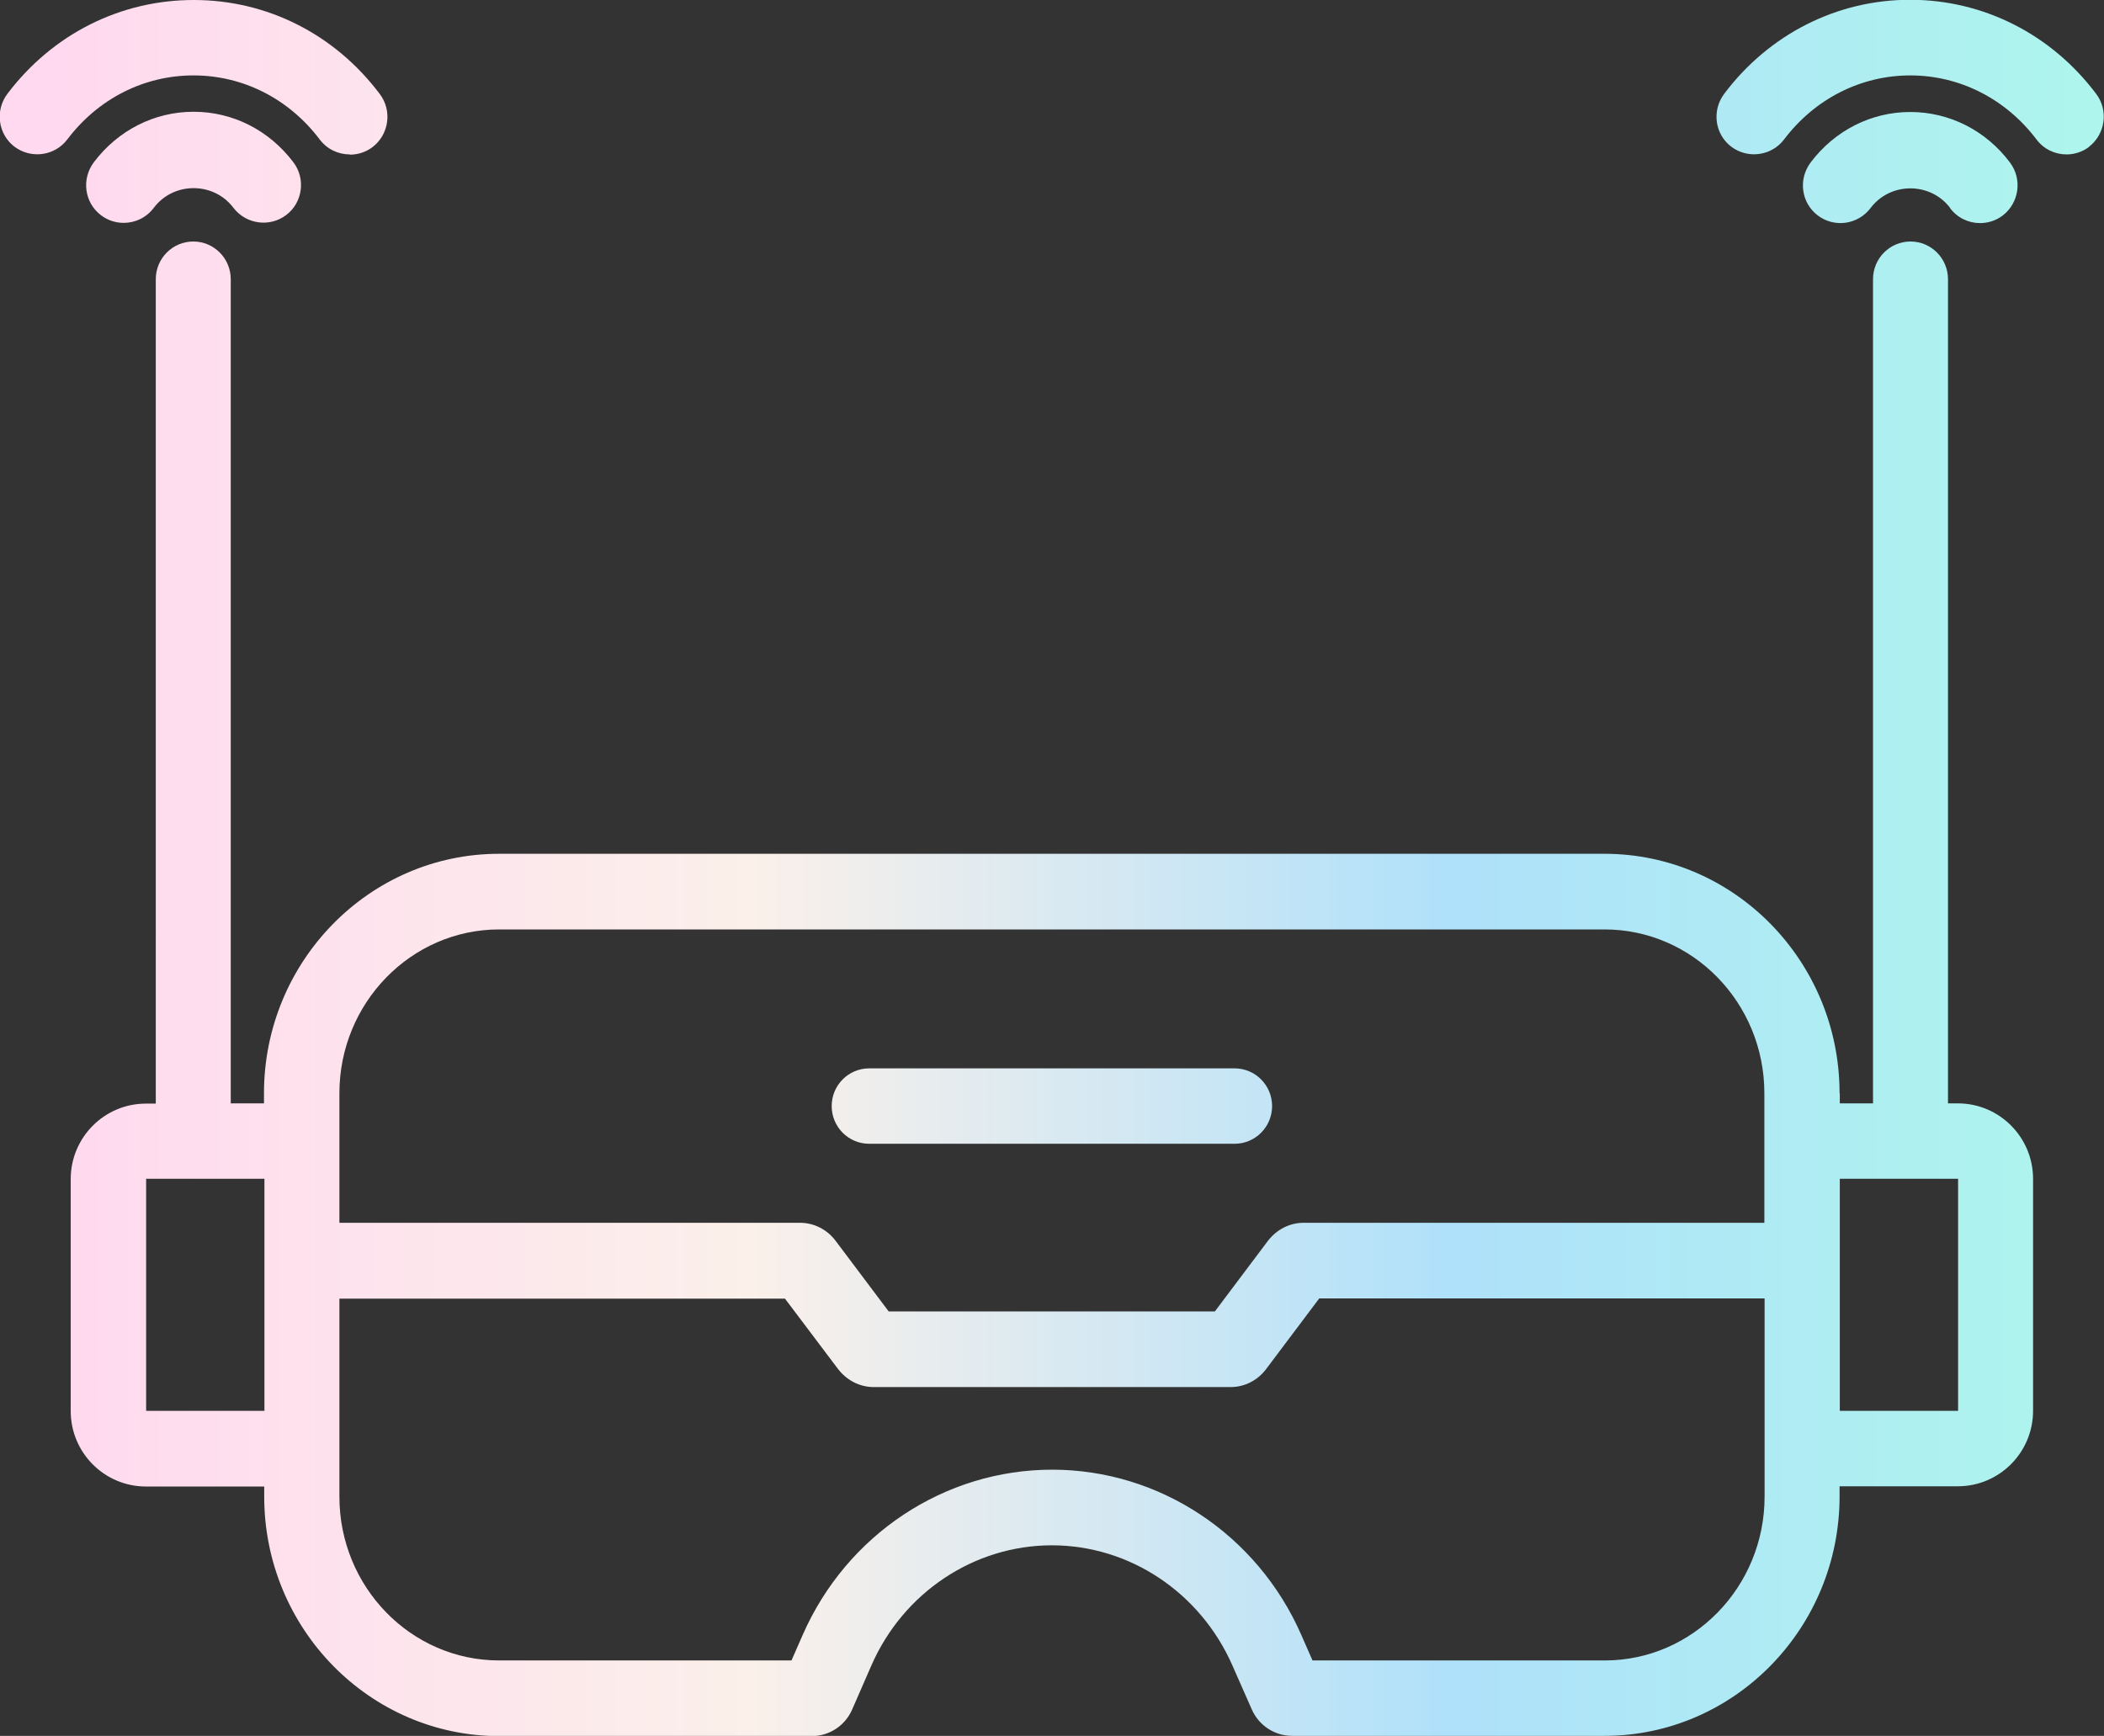 <svg viewBox="0 0 93.73 77.34" xmlns:xlink="http://www.w3.org/1999/xlink" xmlns="http://www.w3.org/2000/svg" data-name="レイヤー 2" id="_レイヤー_2">
  <rect x="0" y="0" width="93.73" height="77.34" fill="#333333" stroke="none"/>
  <defs>
    <style>
      .cls-1 {
        fill: url(#_名称未設定グラデーション_5);
        fill-rule: evenodd;
      }
    </style>
    <linearGradient gradientUnits="userSpaceOnUse" gradientTransform="translate(49472.61 27190.01) scale(93.73 -77.34)" y2="351.05" x2="-526.79" y1="351.05" x1="-527.79" data-name="名称未設定グラデーション 5" id="_名称未設定グラデーション_5">
      <stop stop-color="#ffd9ef" offset="0"></stop>
      <stop stop-color="#fbf0ea" offset=".33"></stop>
      <stop stop-color="#afe1fa" offset=".66"></stop>
      <stop stop-color="#aef8eb" offset="1"></stop>
    </linearGradient>
  </defs>
  <g data-name="レイヤー 1" id="_レイヤー_1-2">
    <path d="M93.07,6.54c-.3.23-.66.34-1.01.34-.51,0-1.01-.23-1.34-.67-1.37-1.81-3.42-2.85-5.62-2.85s-4.25,1.04-5.62,2.85c-.56.74-1.61.88-2.35.33-.74-.56-.88-1.61-.32-2.36,2-2.66,5.03-4.19,8.28-4.19s6.28,1.52,8.29,4.19c.56.74.41,1.8-.32,2.36ZM86.88,9.27c-.88-1.17-2.67-1.17-3.55,0-.56.74-1.61.89-2.35.33-.74-.56-.88-1.61-.32-2.36,1.08-1.43,2.7-2.25,4.44-2.25s3.37.82,4.44,2.25c.56.74.41,1.8-.32,2.36-.3.23-.66.34-1.01.34-.51,0-1.01-.23-1.34-.67ZM81.96,48.71v.45h1.48V12.44c0-.93.75-1.68,1.67-1.68s1.67.75,1.67,1.68v36.72h.44c1.85,0,3.35,1.51,3.35,3.36v10.34c0,1.85-1.5,3.36-3.35,3.36h-5.27v.45c0,5.88-4.7,10.67-10.47,10.67h-13.92c-.78,0-1.49-.47-1.8-1.19l-.86-1.95c-1.43-3.25-4.58-5.35-8.04-5.35s-6.62,2.1-8.04,5.35l-.86,1.97c-.31.71-1.01,1.18-1.8,1.18h-13.92c-5.77,0-10.47-4.79-10.47-10.67v-.45h-5.27c-1.85,0-3.35-1.51-3.35-3.36v-10.34c0-1.85,1.5-3.36,3.35-3.36h.44V12.44c0-.93.75-1.68,1.67-1.68s1.67.75,1.67,1.68v36.72h1.48v-.45c0-5.88,4.7-10.67,10.47-10.67h49.25c5.77,0,10.47,4.78,10.47,10.67ZM81.96,62.86h5.27v-10.34h-5.27v10.34ZM11.78,52.52h-5.27v10.34h5.27v-10.34ZM15.12,66.23v.45c0,4.03,3.19,7.3,7.12,7.3h13.02l.5-1.14c1.96-4.47,6.32-7.36,11.11-7.36s9.14,2.89,11.1,7.36l.5,1.14h13.02c3.93,0,7.12-3.28,7.12-7.3v-8.83h-19.84l-2.36,3.14c-.38.51-.96.81-1.59.81h-15.89c-.63,0-1.21-.3-1.6-.81l-2.36-3.13H15.12v8.38ZM71.49,41.41H22.24c-3.93,0-7.12,3.28-7.12,7.3v5.77h20.52c.62,0,1.21.3,1.59.81l2.36,3.14h14.53l2.36-3.14c.39-.51.97-.81,1.6-.81h20.52v-5.77c0-4.03-3.19-7.3-7.12-7.3ZM55,50.96h-16.28c-.92,0-1.67-.75-1.67-1.68s.75-1.68,1.67-1.68h16.28c.92,0,1.67.75,1.67,1.68s-.75,1.68-1.67,1.68ZM8.63,4.98c1.74,0,3.36.82,4.44,2.25.56.74.41,1.8-.32,2.35-.74.56-1.79.41-2.35-.32-.88-1.17-2.67-1.17-3.55,0-.33.44-.83.67-1.34.67-.35,0-.71-.11-1.01-.34-.74-.56-.88-1.61-.32-2.36,1.08-1.43,2.7-2.25,4.44-2.25ZM15.58,6.88c-.51,0-1.01-.23-1.34-.67-1.37-1.81-3.41-2.85-5.62-2.85s-4.25,1.04-5.62,2.85c-.56.74-1.61.88-2.35.33-.74-.56-.88-1.62-.32-2.36C2.34,1.52,5.36,0,8.63,0s6.28,1.52,8.29,4.19c.56.74.41,1.8-.32,2.36-.3.23-.66.34-1.01.34Z" class="cls-1"></path>
  </g>
</svg>